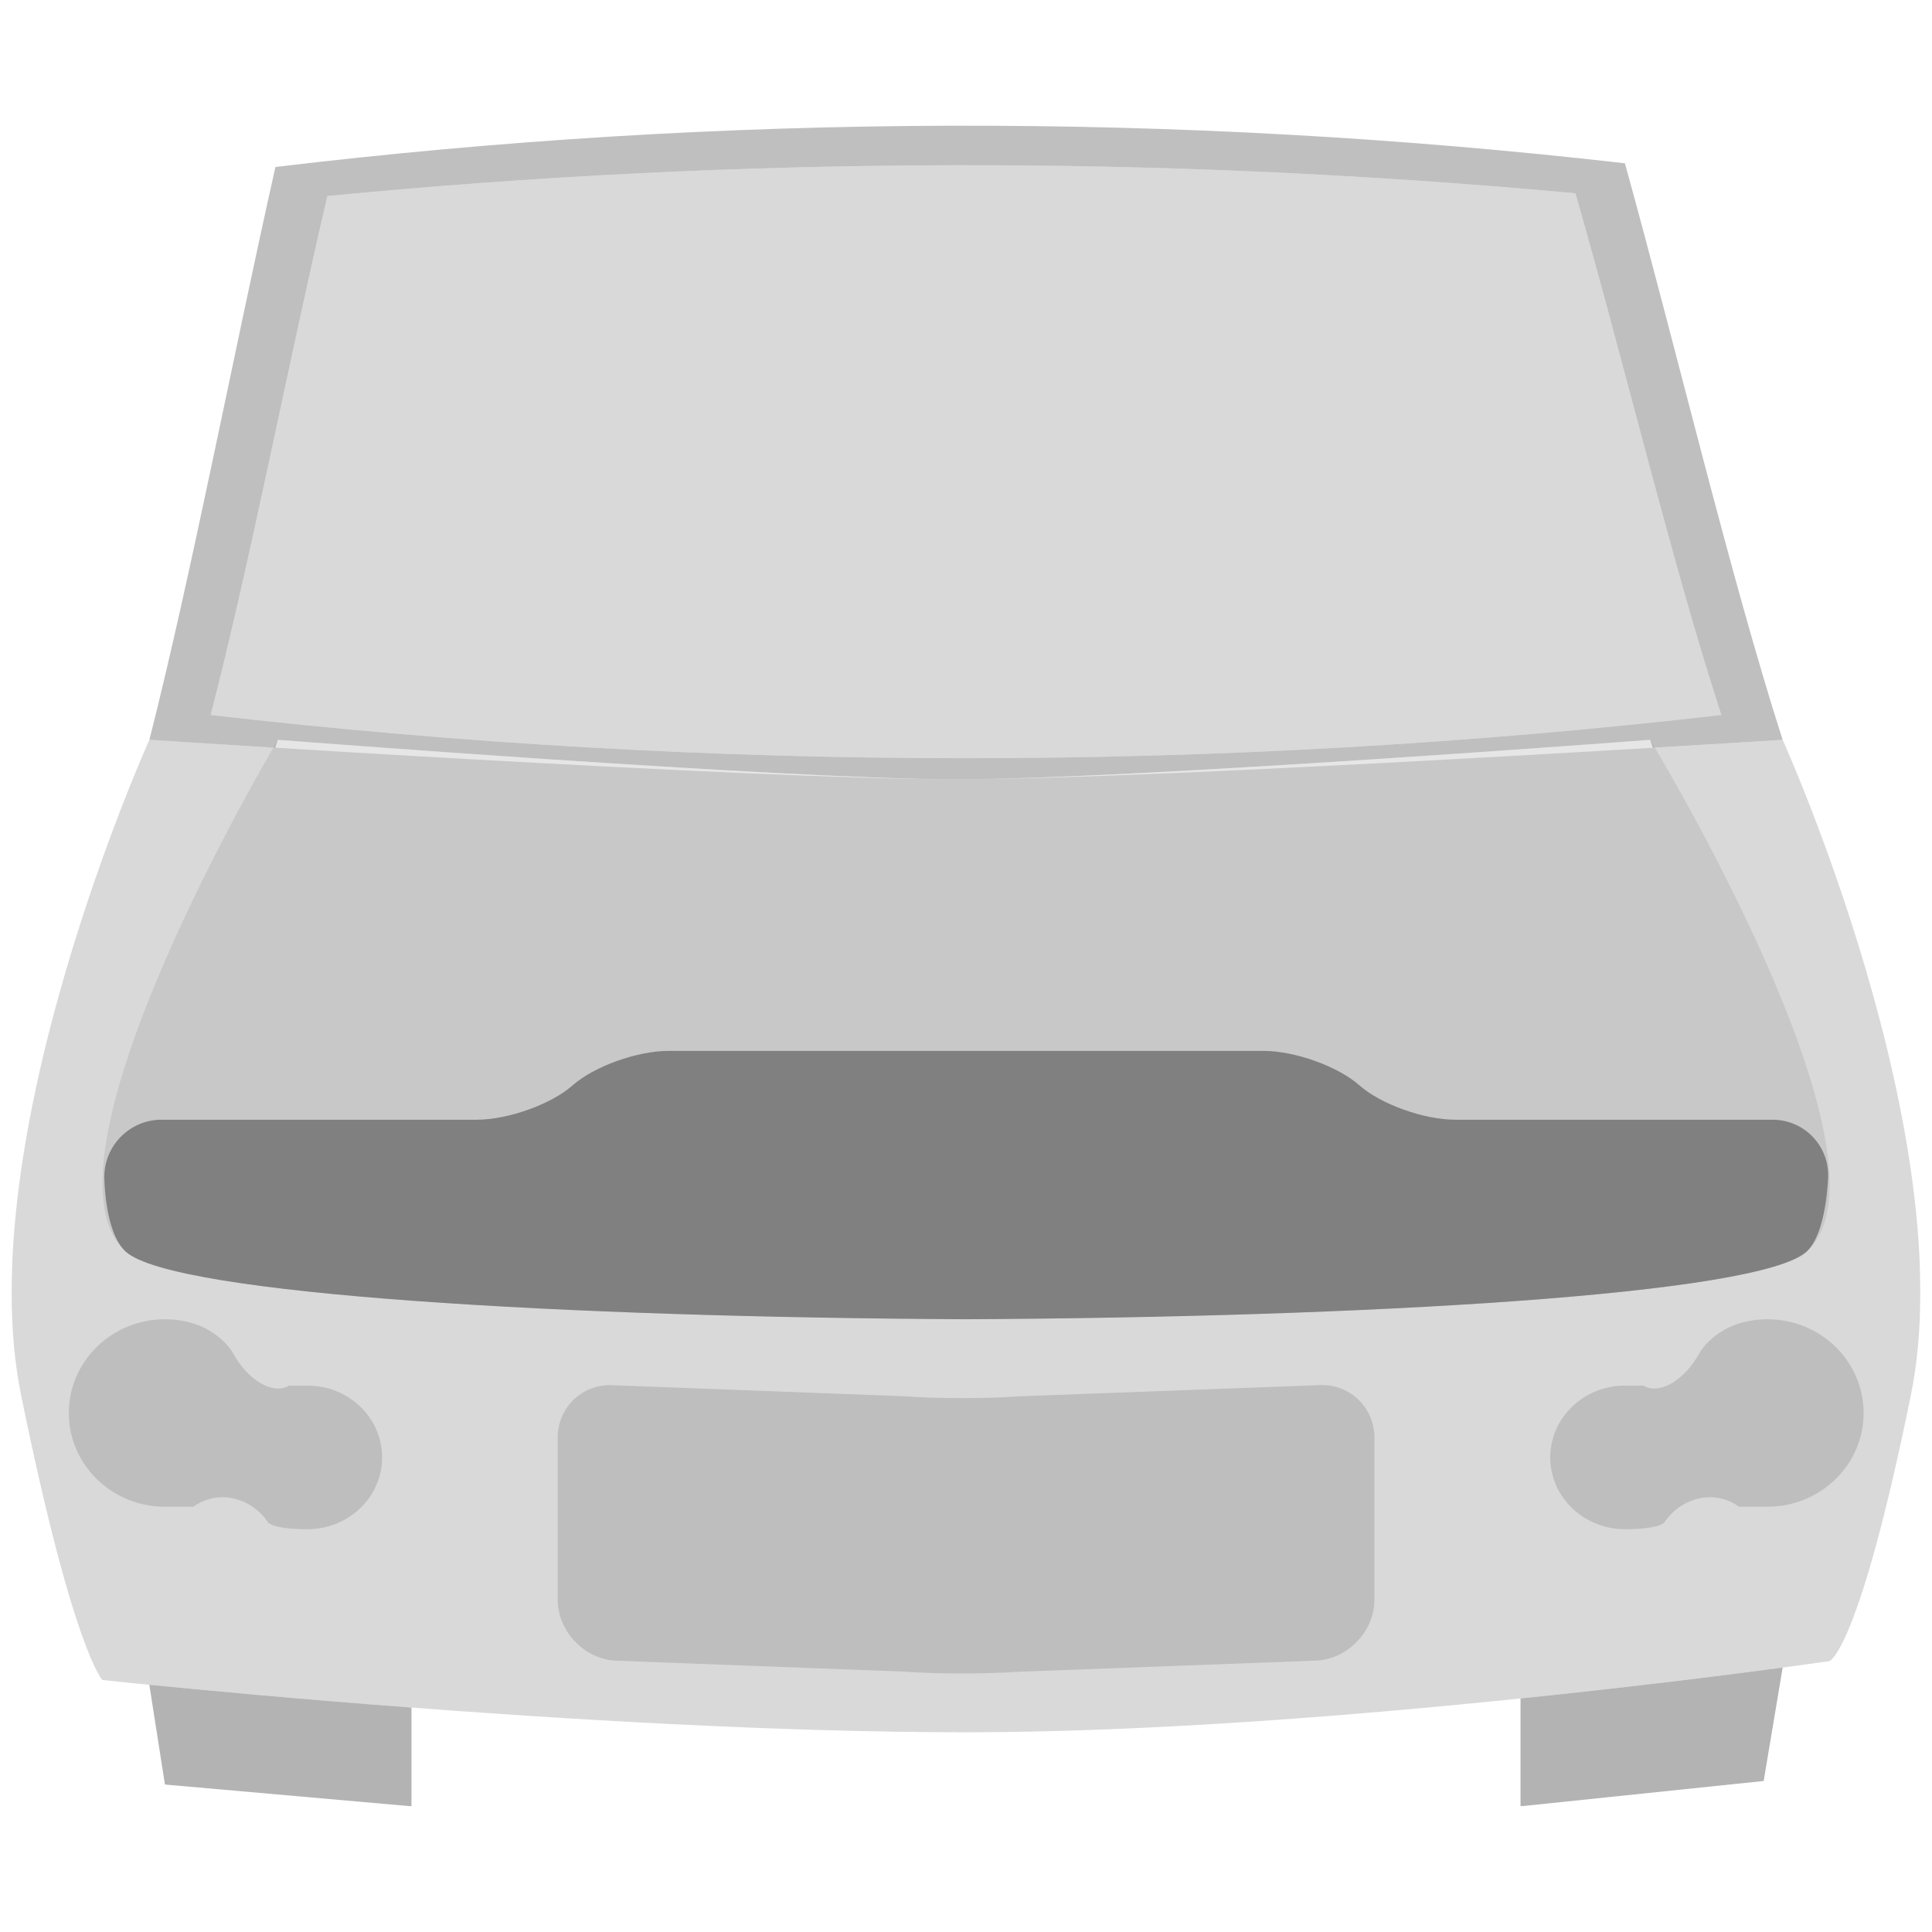<?xml version="1.0" encoding="UTF-8" standalone="no"?><!DOCTYPE svg PUBLIC "-//W3C//DTD SVG 1.1//EN" "http://www.w3.org/Graphics/SVG/1.1/DTD/svg11.dtd"><svg width="100%" height="100%" viewBox="0 0 48 48" version="1.1" xmlns="http://www.w3.org/2000/svg" xmlns:xlink="http://www.w3.org/1999/xlink" xml:space="preserve" xmlns:serif="http://www.serif.com/" style="fill-rule:evenodd;clip-rule:evenodd;stroke-linejoin:round;stroke-miterlimit:2;"><g id="hood"><clipPath id="_clip1"><rect x="0.289" y="2.689" width="47.421" height="42.188"/></clipPath><g clip-path="url(#_clip1)"><g opacity="0.3"><path d="M44.29,18.381c0,0 4.481,9.911 3.185,16.281c-1.295,6.371 -2.022,6.608 -2.022,6.608c0,0 -12.19,1.768 -21.452,1.768c-9.377,0 -21.455,-1.298 -21.455,-1.298c0,0 -0.722,-0.707 -2.022,-7.078c-1.295,-6.37 3.187,-16.281 3.187,-16.281c0,0 15.01,0.981 20.014,0.981c5.142,0 20.565,-0.981 20.565,-0.981" style="fill:#808080;fill-rule:nonzero;"/></g><g opacity="0.2"><path d="M40.998,18.381c0,0 6.362,10.48 3.886,12.718c-1.189,1.07 -10.969,1.627 -20.879,1.676c-9.908,-0.049 -19.689,-0.606 -20.878,-1.676c-2.477,-2.238 3.779,-12.718 3.779,-12.718c0,0 12.609,0.977 16.821,0.981c4.323,0.004 17.271,-0.981 17.271,-0.981" style="fill:#808080;fill-rule:nonzero;"/></g><g opacity="0.3"><path d="M34.148,39.737c0,0.777 -0.638,1.463 -1.414,1.519l-7.439,0.279c-0.778,0.057 -2.047,0.057 -2.824,-0.004l-7.204,-0.273c-0.775,-0.058 -1.412,-0.744 -1.412,-1.521l0,-4.011c0,-0.779 0.636,-1.368 1.412,-1.309l7.204,0.272c0.777,0.06 2.047,0.063 2.824,0.003l7.439,-0.277c0.776,-0.059 1.414,0.532 1.414,1.311l0,4.011Z" style="fill:#808080;fill-rule:nonzero;"/></g><path d="M36.156,27.819c-0.778,0 -1.851,-0.384 -2.383,-0.855c-0.531,-0.471 -1.603,-0.855 -2.382,-0.855l-14.78,0c-0.778,0 -1.851,0.384 -2.383,0.855c-0.531,0.471 -1.604,0.855 -2.383,0.855l-7.835,0c-0.779,0 -1.417,0.637 -1.418,1.417c0,0 -0.002,1.378 0.535,1.863c1.189,1.07 10.971,1.629 20.877,1.677c9.91,-0.048 19.692,-0.607 20.877,-1.677c0.505,-0.454 0.539,-1.863 0.539,-1.863c0.02,-0.78 -0.604,-1.417 -1.381,-1.417l-7.883,0Z" style="fill:#808080;fill-rule:nonzero;"/><g opacity="0.5"><path d="M8.134,4.871c10.304,-0.998 20.701,-1.021 31.007,-0.068c1.208,4.197 2.417,9.263 3.625,12.96c-12.458,1.432 -25.075,1.432 -37.532,0c0.967,-3.724 1.932,-8.759 2.9,-12.892m-1.23,13.51c0,0 12.609,0.977 16.821,0.981c4.323,0.004 17.273,-0.981 17.273,-0.981c0,0 0.024,0.068 0.068,0.197c1.943,-0.115 3.223,-0.197 3.223,-0.197c-1.303,-4.062 -2.609,-9.592 -3.918,-14.324c-11.139,-1.275 -22.391,-1.245 -33.528,0.092c-1.045,4.645 -2.089,10.134 -3.132,14.232c0,0 1.241,0.081 3.125,0.197c0.043,-0.128 0.068,-0.197 0.068,-0.197" style="fill:#808080;fill-rule:nonzero;"/></g><g opacity="0.3"><path d="M8.134,4.871c10.303,-0.998 20.701,-1.021 31.007,-0.068c1.209,4.197 2.418,9.263 3.625,12.96c-12.457,1.432 -25.075,1.432 -37.532,0c0.966,-3.724 1.931,-8.759 2.9,-12.892" style="fill:#808080;fill-rule:nonzero;"/></g><g opacity="0.3"><path d="M7.637,34.424l-0.453,0c-0.398,0.24 -1.027,-0.127 -1.398,-0.811c0,0 -0.454,-0.836 -1.688,-0.836c-1.32,0 -2.388,1.041 -2.388,2.329c0,1.285 1.068,2.328 2.388,2.328l0.708,0c0.586,-0.429 1.421,-0.253 1.856,0.392c0,0 0.112,0.167 0.975,0.167c1.026,0 1.857,-0.798 1.857,-1.784c0,-0.986 -0.831,-1.785 -1.857,-1.785" style="fill:#808080;fill-rule:nonzero;"/></g><g opacity="0.3"><path d="M40.373,34.424l0.454,0c0.398,0.24 1.025,-0.127 1.397,-0.811c0,0 0.456,-0.836 1.688,-0.836c1.32,0 2.389,1.041 2.389,2.329c0,1.285 -1.069,2.328 -2.389,2.328l-0.707,0c-0.587,-0.429 -1.42,-0.253 -1.856,0.392c0,0 -0.112,0.167 -0.976,0.167c-1.024,0 -1.858,-0.798 -1.858,-1.784c0,-0.986 0.834,-1.785 1.858,-1.785" style="fill:#808080;fill-rule:nonzero;"/></g><g opacity="0.6"><path d="M4.098,44.336l6.125,0.541l0,-2.453c-2.837,-0.214 -5.19,-0.435 -6.513,-0.566l0.388,2.478Z" style="fill:#808080;fill-rule:nonzero;"/><path d="M37.776,44.877l6.042,-0.629l0.472,-2.818c-1.324,0.177 -3.679,0.475 -6.513,0.768l0,2.679l-0.001,0Z" style="fill:#808080;fill-rule:nonzero;"/></g></g></g></svg>